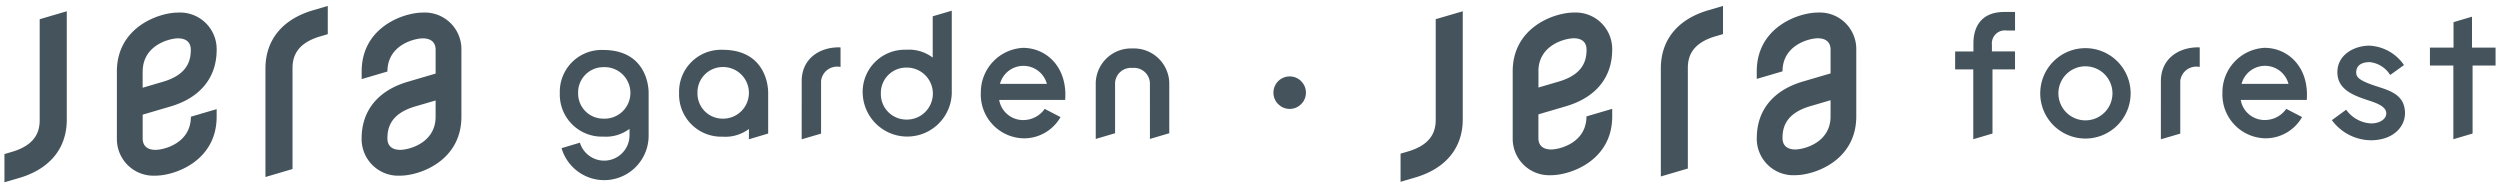 <svg xmlns="http://www.w3.org/2000/svg" width="281.371" height="21.185" viewBox="0 0 281.371 21.185"><g transform="translate(.5 .668)" fill="#45545c"><path d="M0 16.671l.846-.249c2.793-.821 3.12-2.441 3.121-3.591V1.494L7.016.6v12.2c0 3.216-1.9 5.546-5.351 6.56L0 19.848zm62.707-.665l2.062-.616a2.853 2.853 0 005.582-.837v-.718a4.433 4.433 0 01-2.96.873 4.733 4.733 0 01-4.885-4.9 4.707 4.707 0 014.884-4.852c4.452 0 5.112 3.508 5.112 4.821v4.775a5 5 0 01-9.8 1.453zm1.862-6.2a2.819 2.819 0 002.821 2.877 2.9 2.9 0 100-5.791A2.838 2.838 0 0064.568 9.8zM29.375 7.05c0-3.216 1.9-5.546 5.351-6.561L36.391 0v3.178l-.846.249c-2.793.821-3.12 2.441-3.122 3.591v11.337l-3.048.9zM40.2 14.913c0-3.129 1.848-5.4 5.206-6.382l3.122-.918V4.935c0-.922-.625-1.284-1.44-1.284-.952 0-3.984.744-3.984 3.731l-2.9.853v-.853C40.2 2.4 44.9.747 47.1.747a4.12 4.12 0 014.331 4.189v7.531c0 4.978-4.693 6.635-6.9 6.635a4.12 4.12 0 01-4.331-4.189zm6.025-3.6c-2.8.822-3.122 2.446-3.122 3.6 0 .922.625 1.284 1.44 1.284.952 0 3.984-.745 3.984-3.731v-1.825zm-33.571 3.6V7.382c0-4.978 4.694-6.635 6.9-6.635a4.12 4.12 0 014.331 4.189c0 3.129-1.848 5.4-5.205 6.382l-3.122.918v2.678c0 .922.625 1.284 1.44 1.284.952 0 3.985-.745 3.985-3.731l2.9-.853v.853c0 4.979-4.694 6.635-6.9 6.635a4.12 4.12 0 01-4.327-4.189zm2.9-7.531v1.826l2.3-.677c2.8-.822 3.121-2.446 3.121-3.6 0-.922-.625-1.284-1.44-1.284-.943.004-3.975.753-3.975 3.735zM89.73 8.46c0-2.486 1.952-3.8 4.18-3.8.065 0 .128.006.192.009v2.189c-.064-.005-.125-.016-.192-.016a1.809 1.809 0 00-2 1.618v5.911l-2.182.637zm-5.94 5.387a4.423 4.423 0 01-2.961.868A4.748 4.748 0 0175.93 9.8a4.721 4.721 0 014.9-4.863c4.465 0 5.127 3.519 5.127 4.836v4.587l-2.167.648zM78 9.8a2.828 2.828 0 002.83 2.886 2.905 2.905 0 100-5.809A2.847 2.847 0 0078 9.8zm50.921-1.148a1.789 1.789 0 00-1.938-1.676h-.032A1.791 1.791 0 00125 8.649v5.678l-2.176.643V8.649a3.982 3.982 0 014.136-3.863h.01a3.981 3.981 0 014.13 3.863v5.678l-2.176.643zm-19.03 1.142a5.008 5.008 0 014.739-5.076c2.651 0 5.034 2.175 4.754 5.864h-7.427a2.727 2.727 0 002.851 2.257 2.928 2.928 0 002.271-1.253l1.781.925a4.719 4.719 0 01-4.11 2.39 4.922 4.922 0 01-4.861-5.11zm2.155-1.022h5.278a2.731 2.731 0 00-5.278 0zM96.593 9.846a4.746 4.746 0 014.9-4.916 4.423 4.423 0 012.959.866l.023.019V1.166l2.145-.631v9.338a5.015 5.015 0 01-10.024-.027zm2.047 0a2.867 2.867 0 002.85 2.944 2.926 2.926 0 100-5.85 2.848 2.848 0 00-2.85 2.906zm58.491 6.778l.844-.248c2.785-.819 3.111-2.434 3.113-3.581V1.489L164.131.6v12.163c0 3.207-1.9 5.531-5.339 6.542l-1.661.488zm29.293-9.594c0-3.207 1.894-5.531 5.336-6.542L193.421 0v3.169l-.844.248c-2.785.819-3.112 2.434-3.113 3.583v11.3l-3.04.893zm10.8 7.842c0-3.12 1.843-5.381 5.191-6.365l3.113-.915V4.921c0-.92-.623-1.281-1.435-1.281-.95 0-3.973.742-3.973 3.721l-2.9.851v-.85c.001-4.962 4.681-6.617 6.882-6.617a4.108 4.108 0 014.319 4.177v7.51c0 4.965-4.68 6.617-6.881 6.617a4.108 4.108 0 01-4.319-4.177zm6.007-3.586c-2.789.82-3.112 2.439-3.112 3.586 0 .92.623 1.281 1.435 1.281.95 0 3.973-.743 3.973-3.721v-1.82zm-33.479 3.586V7.361c0-4.961 4.679-6.616 6.879-6.616a4.108 4.108 0 014.319 4.177c0 3.121-1.843 5.381-5.191 6.365l-3.114.915v2.671c0 .92.623 1.281 1.435 1.281.949 0 3.973-.742 3.973-3.721l2.9-.851v.851c0 4.965-4.681 6.617-6.882 6.617a4.108 4.108 0 01-4.319-4.178zm2.9-7.51v1.82l2.3-.675c2.789-.82 3.112-2.44 3.112-3.586 0-.92-.623-1.281-1.436-1.281-.957.001-3.981.743-3.981 3.722zm89.3 5.491l1.605-1.174a3.682 3.682 0 002.8 1.544c.977 0 1.714-.483 1.714-1.123 0-.686-.778-1.076-1.947-1.45-1.874-.6-3.556-1.292-3.556-3.2 0-1.935 1.863-2.979 3.617-2.979a5.016 5.016 0 013.881 2.182l-1.556 1.119a3.082 3.082 0 00-2.3-1.447c-1.373 0-1.521.792-1.521 1.133 0 .511.164.9 2.357 1.607l.066.021c1.507.485 3.066.987 3.066 3 0 1.507-1.319 3.032-3.841 3.032a5.524 5.524 0 01-4.389-2.265zm-19.247-4.392c0-2.486 1.951-3.8 4.18-3.8.065 0 .128.006.192.009v2.188c-.064-.005-.125-.016-.192-.016a1.809 1.809 0 00-2 1.618v5.911l-2.182.637zm32.916-1.75h-2.635V4.688h2.654V1.824l2.079-.613v3.477h2.653V6.71h-2.587v7.652L275.62 15zm-54.033.434h-2.04V5.122h2.057v-.893c0-1.994.977-3.551 3.484-3.551h1.2v2.089h-.94a1.462 1.462 0 00-1.662 1.6v.75h2.6v2.027h-2.536v7.218l-2.164.638zm7.537 2.693a5.087 5.087 0 115.087 5.087 5.087 5.087 0 01-5.088-5.088zm2.045 0a3.042 3.042 0 103.041-3.043 3.042 3.042 0 00-3.042 3.042zm18.461-.047a5.009 5.009 0 014.739-5.076c2.651 0 5.034 2.175 4.754 5.864h-7.433a2.727 2.727 0 002.851 2.257 2.928 2.928 0 002.271-1.253l1.78.925a4.719 4.719 0 01-4.11 2.39 4.922 4.922 0 01-4.852-5.107zm2.156-1.022h5.278a2.731 2.731 0 00-5.278 0z" stroke="rgba(0,0,0,0)" stroke-miterlimit="10"/><circle cx="1.83" cy="1.83" r="1.83" transform="translate(142.821 7.931)"/></g></svg>